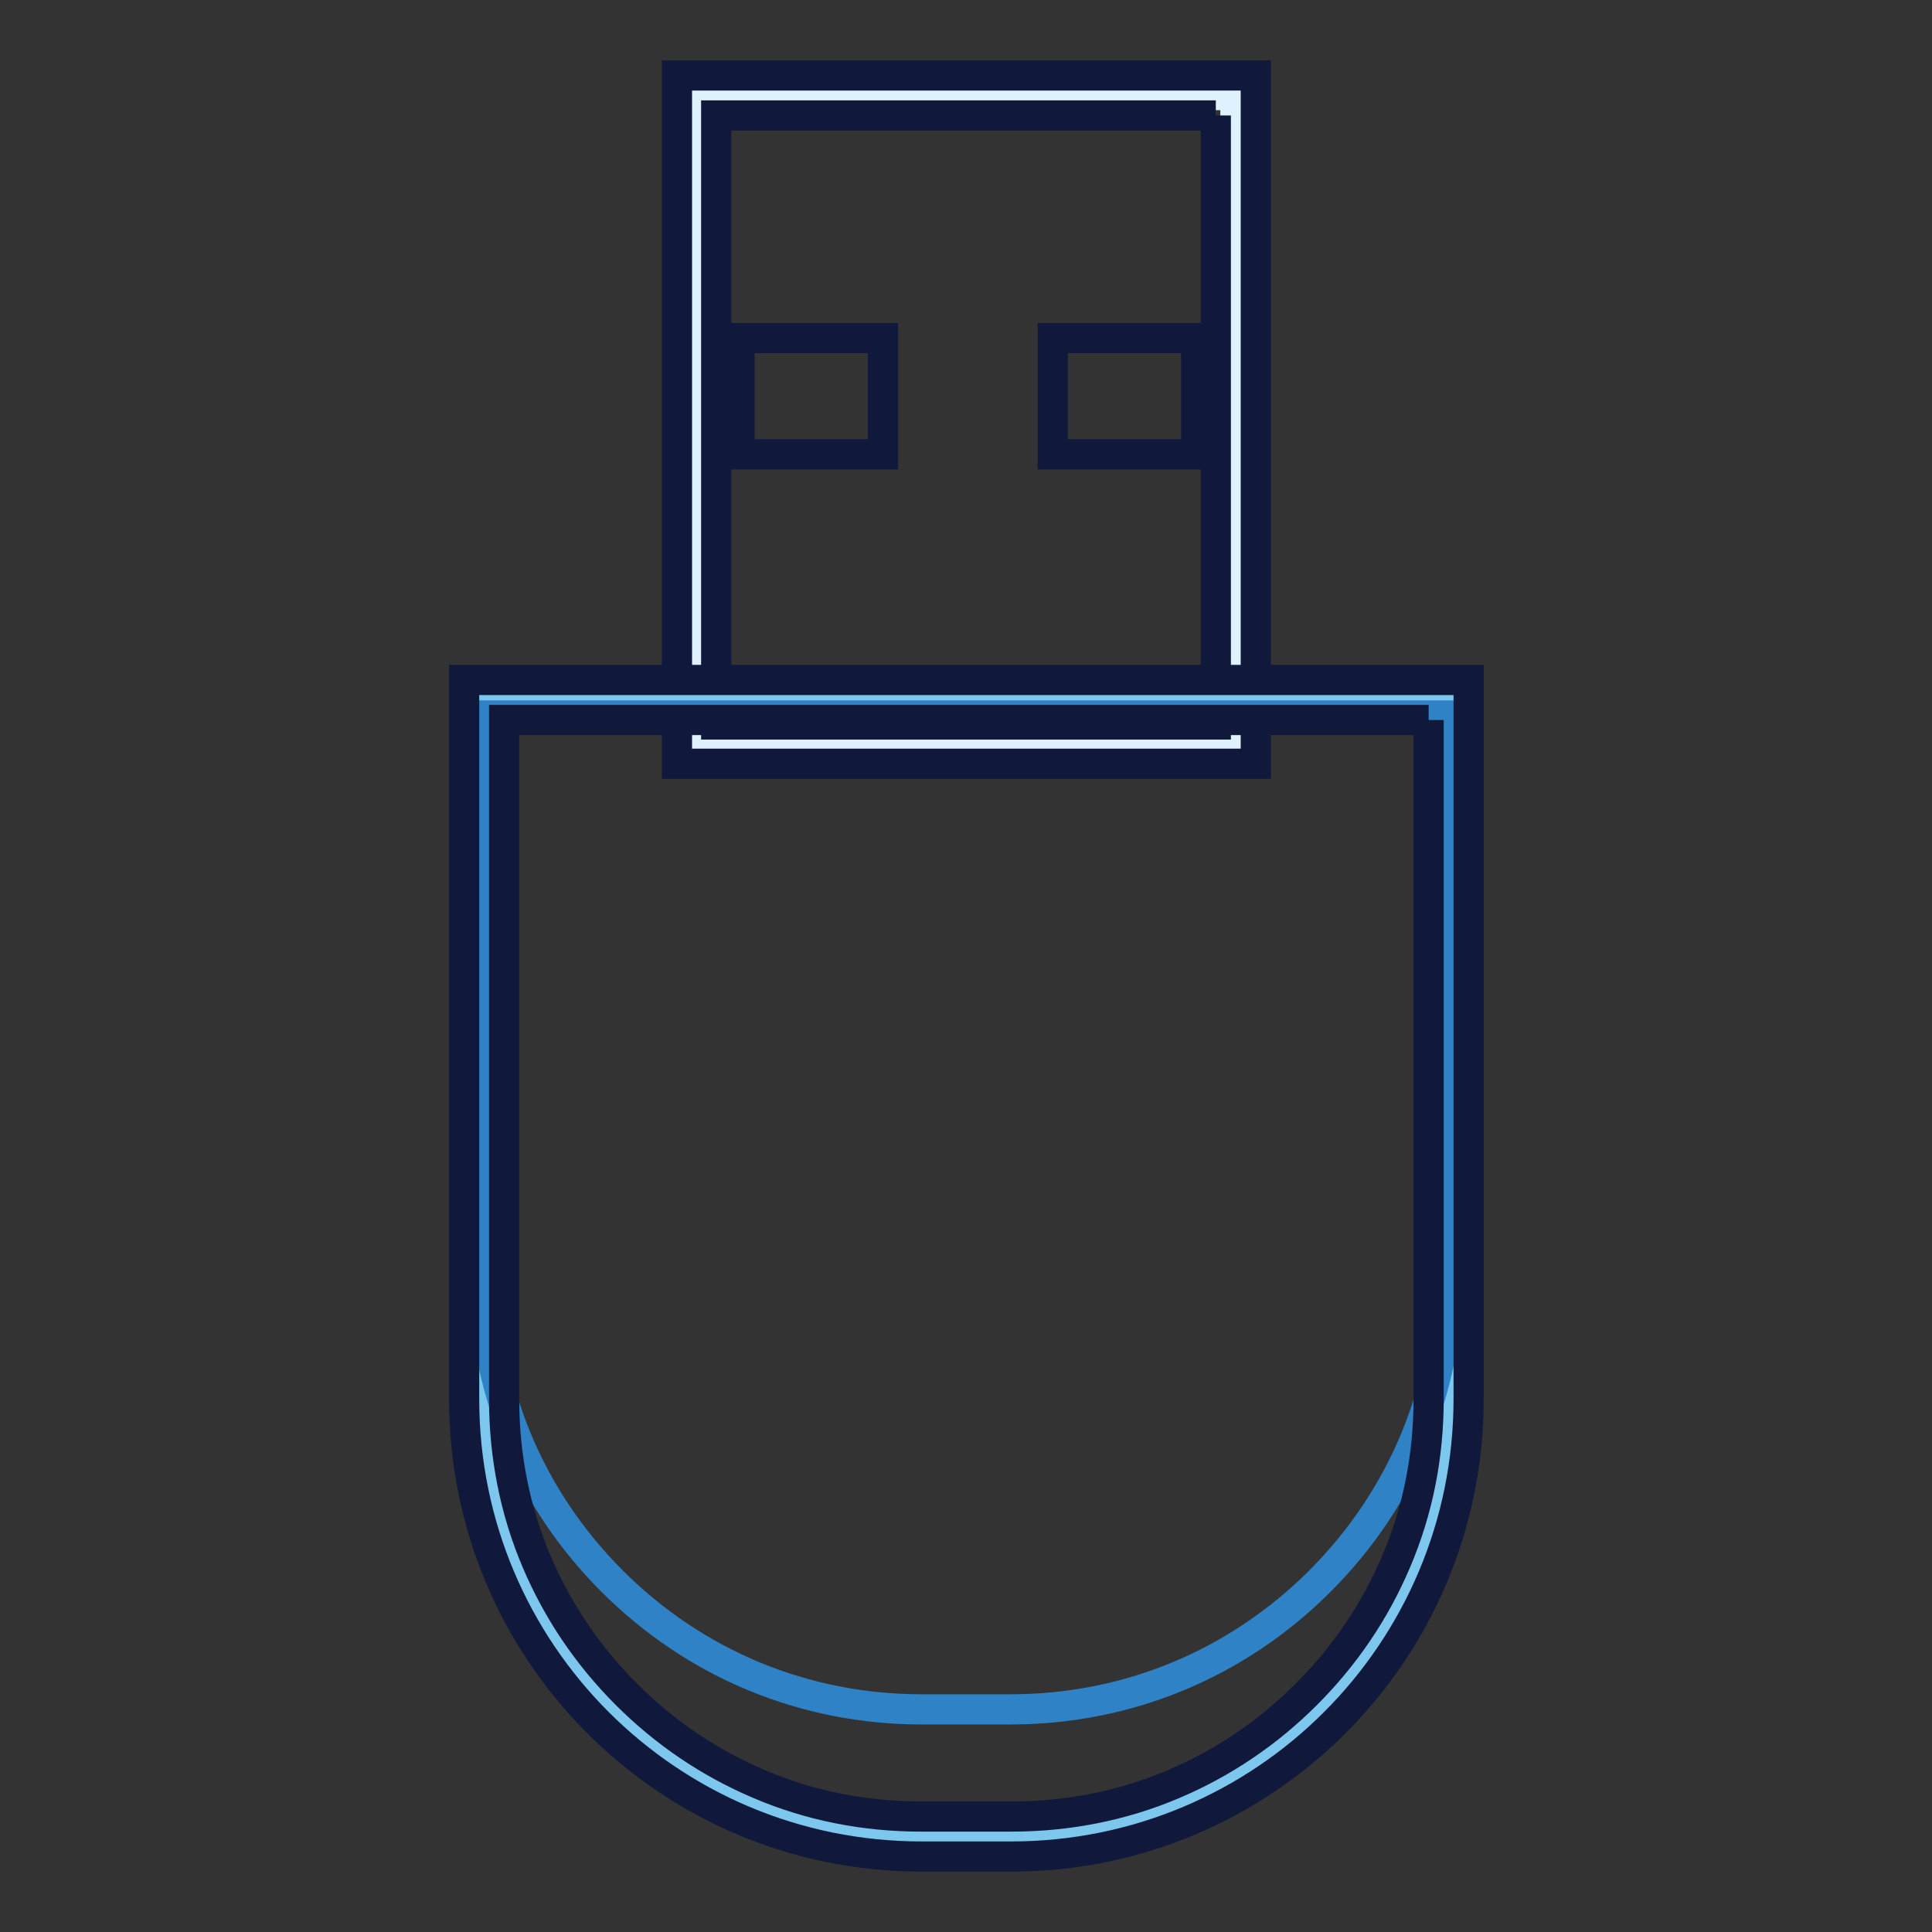 <?xml version="1.0" encoding="utf-8"?>
<!-- Svg Vector Icons : http://www.onlinewebfonts.com/icon -->
<!DOCTYPE svg PUBLIC "-//W3C//DTD SVG 1.1//EN" "http://www.w3.org/Graphics/SVG/1.1/DTD/svg11.dtd">
<svg version="1.1" xmlns="http://www.w3.org/2000/svg" xmlns:xlink="http://www.w3.org/1999/xlink" x="0px" y="0px" viewBox="0 0 256 256" enable-background="new 0 0 256 256" xml:space="preserve">
<rect x="0" y="0" width="256" height="256" fill="#333333" stroke="none"/>
<g> <path stroke-width="4" fill-opacity="0" stroke="#dff1fc"  d="M92.3,12.6h71.4v85.9H92.3V12.6z"/> <path stroke-width="4" fill-opacity="0" stroke="#10193b"  d="M161.1,15.3v80.7H94.9V15.3H161.1 M166.3,10H89.7v91.2h76.7V10z"/> <path stroke-width="4" fill-opacity="0" stroke="#10193b"  d="M98,44.8h19v15.4H98V44.8z M139.5,44.8h19v15.4h-19V44.8z"/> <path stroke-width="4" fill-opacity="0" stroke="#7dc7ef"  d="M122.1,243.4c-15.5,0-30-6-41-17c-11-11-17-25.5-17-41V92.8h127.8v92.6c0,15.5-6,30-17,41 c-11,11-25.5,17-41,17H122.1z"/> <path stroke-width="4" fill-opacity="0" stroke="#2f82c5"  d="M122.1,226.5c-15.5,0-30-6-41-17c-11-11-17-25.5-17-41V94.8h127.8v73.7c0,15.5-6,30-17,41 c-11,11-25.5,17-41,17H122.1L122.1,226.5z"/> <path stroke-width="4" fill-opacity="0" stroke="#10193b"  d="M189.3,95.4v90c0,7.5-1.4,14.7-4.3,21.5c-2.8,6.6-6.8,12.5-11.9,17.6c-5.1,5.1-11,9.1-17.6,11.9 c-6.8,2.9-14.1,4.3-21.5,4.3h-11.9c-7.5,0-14.7-1.4-21.5-4.3c-6.6-2.8-12.5-6.8-17.6-11.9c-5.1-5.1-9.1-11-11.9-17.6 c-2.9-6.8-4.3-14.1-4.3-21.5v-90H189.3 M194.5,90.1H61.5v95.3c0,33.5,27.1,60.6,60.6,60.6h11.9c33.5,0,60.6-27.1,60.6-60.6V90.1z" /></g>
</svg>